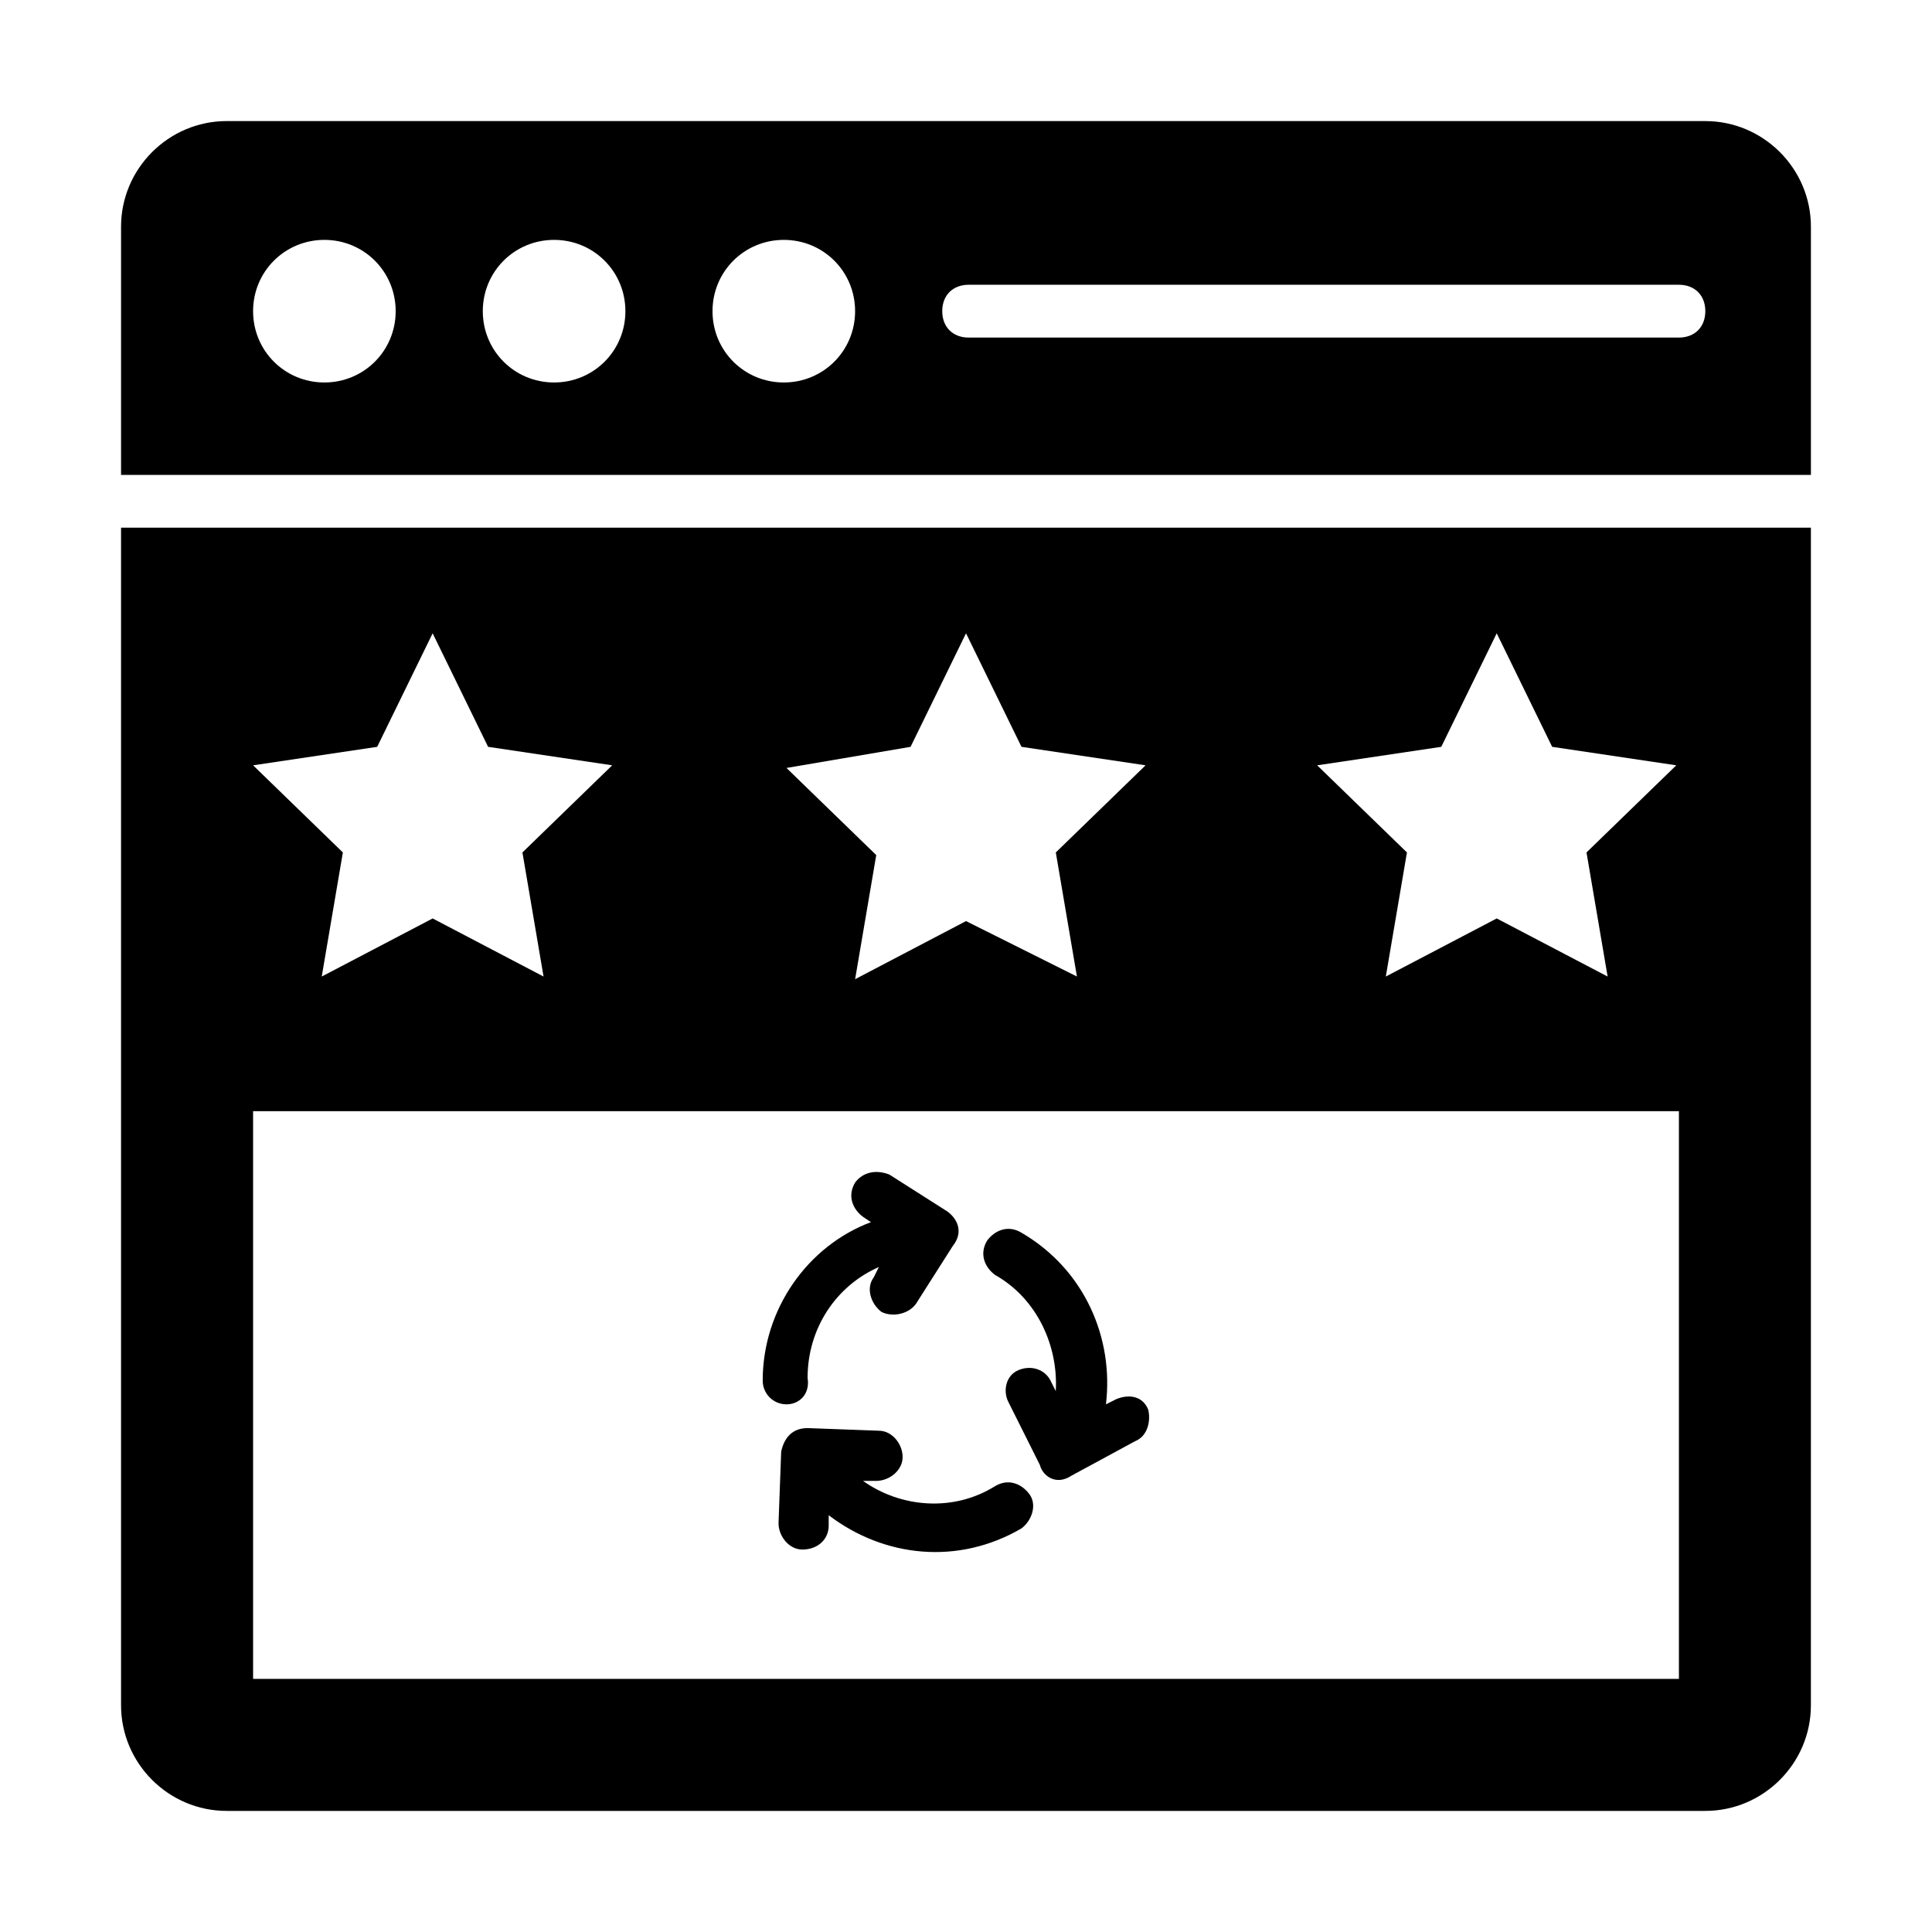 <?xml version="1.0" encoding="UTF-8"?>
<!-- Uploaded to: SVG Repo, www.svgrepo.com, Generator: SVG Repo Mixer Tools -->
<svg fill="#000000" width="800px" height="800px" version="1.1" viewBox="144 144 512 512" xmlns="http://www.w3.org/2000/svg">
 <g>
  <path d="m623.91 269.85v-65.773c0-15.395-12.594-27.988-27.988-27.988l-391.85-0.004c-15.395 0-27.992 12.598-27.992 27.992v65.773zm-223.21-50.383h188.23c4.199 0 6.996 2.801 6.996 6.996 0 4.199-2.801 6.996-6.996 6.996l-188.23 0.004c-4.199 0-6.996-2.801-6.996-6.996-0.004-4.199 2.797-7 6.996-7zm-48.984-11.895c10.496 0 18.895 8.398 18.895 18.895s-8.398 18.895-18.895 18.895-18.895-8.398-18.895-18.895c0.004-10.496 8.402-18.895 18.895-18.895zm-60.875 0c10.496 0 18.895 8.398 18.895 18.895s-8.398 18.895-18.895 18.895-18.895-8.398-18.895-18.895 8.398-18.895 18.895-18.895zm-60.879 0c10.496 0 18.895 8.398 18.895 18.895s-8.398 18.895-18.895 18.895c-10.496-0.004-18.891-8.398-18.891-18.895s8.395-18.895 18.891-18.895z"/>
  <path d="m176.08 283.84v312.08c0 15.395 12.594 27.988 27.988 27.988h391.85c15.395 0 27.988-12.594 27.988-27.988l0.004-312.08zm349.87 58.078 14.695-30.09 14.695 30.09 32.887 4.898-23.789 23.09 5.598 32.887-29.391-15.395-29.391 15.395 5.598-32.887-23.789-23.09zm-140.64 0 14.695-30.09 14.695 30.09 32.887 4.898-23.789 23.09 5.598 32.887-29.391-14.695-29.391 15.395 5.598-32.887-23.789-23.09zm-141.35 0 14.695-30.09 14.695 30.09 32.887 4.898-23.789 23.09 5.598 32.887-29.391-15.395-29.391 15.395 5.598-32.887-23.789-23.09zm344.97 247h-377.86v-150.44h377.86z"/>
  <path d="m444.78 525.95-16.793 9.098c-4.199 2.801-7.695 0-8.398-2.801l-8.398-16.793c-1.398-2.801-0.699-6.996 2.801-8.398 3.5-1.398 6.996 0 8.398 2.801l1.398 2.801c0.699-11.895-4.898-24.492-16.094-30.789-2.801-2.098-4.199-5.598-2.098-9.098 2.098-2.801 5.598-4.199 9.098-2.098 16.793 9.797 24.492 27.988 22.391 45.484l2.801-1.398c3.5-1.398 6.996-0.699 8.398 2.801 0.695 2.793-0.004 6.992-3.504 8.391z"/>
  <path d="m352.42 516.16c-3.5 0-6.297-2.801-6.297-6.297 0-18.895 11.895-35.688 28.688-41.984l-2.098-1.398c-2.801-2.098-4.199-5.598-2.098-9.098 2.098-2.801 5.598-3.5 9.098-2.098l15.395 9.797c2.801 2.098 4.199 5.598 1.398 9.098l-9.797 15.395c-2.098 2.801-6.297 3.5-9.098 2.098-2.801-2.098-4.199-6.297-2.098-9.098l1.398-2.801c-11.195 4.898-18.895 16.094-18.895 29.391 0.699 4.195-2.102 6.996-5.598 6.996z"/>
  <path d="m416.79 539.95c2.098 2.801 0.699 6.996-2.098 9.098-16.793 9.797-36.387 7.695-51.082-3.5v2.801c0 3.5-2.801 6.297-6.996 6.297-3.5 0-6.297-3.5-6.297-6.996l0.699-18.895c0.699-3.5 2.801-6.297 6.996-6.297l18.895 0.699c3.5 0 6.297 3.5 6.297 6.996 0 3.5-3.5 6.297-6.996 6.297h-3.5c9.797 6.996 23.789 8.398 34.988 1.398 3.496-2.098 6.992-0.695 9.094 2.102z"/>
 </g>
</svg>